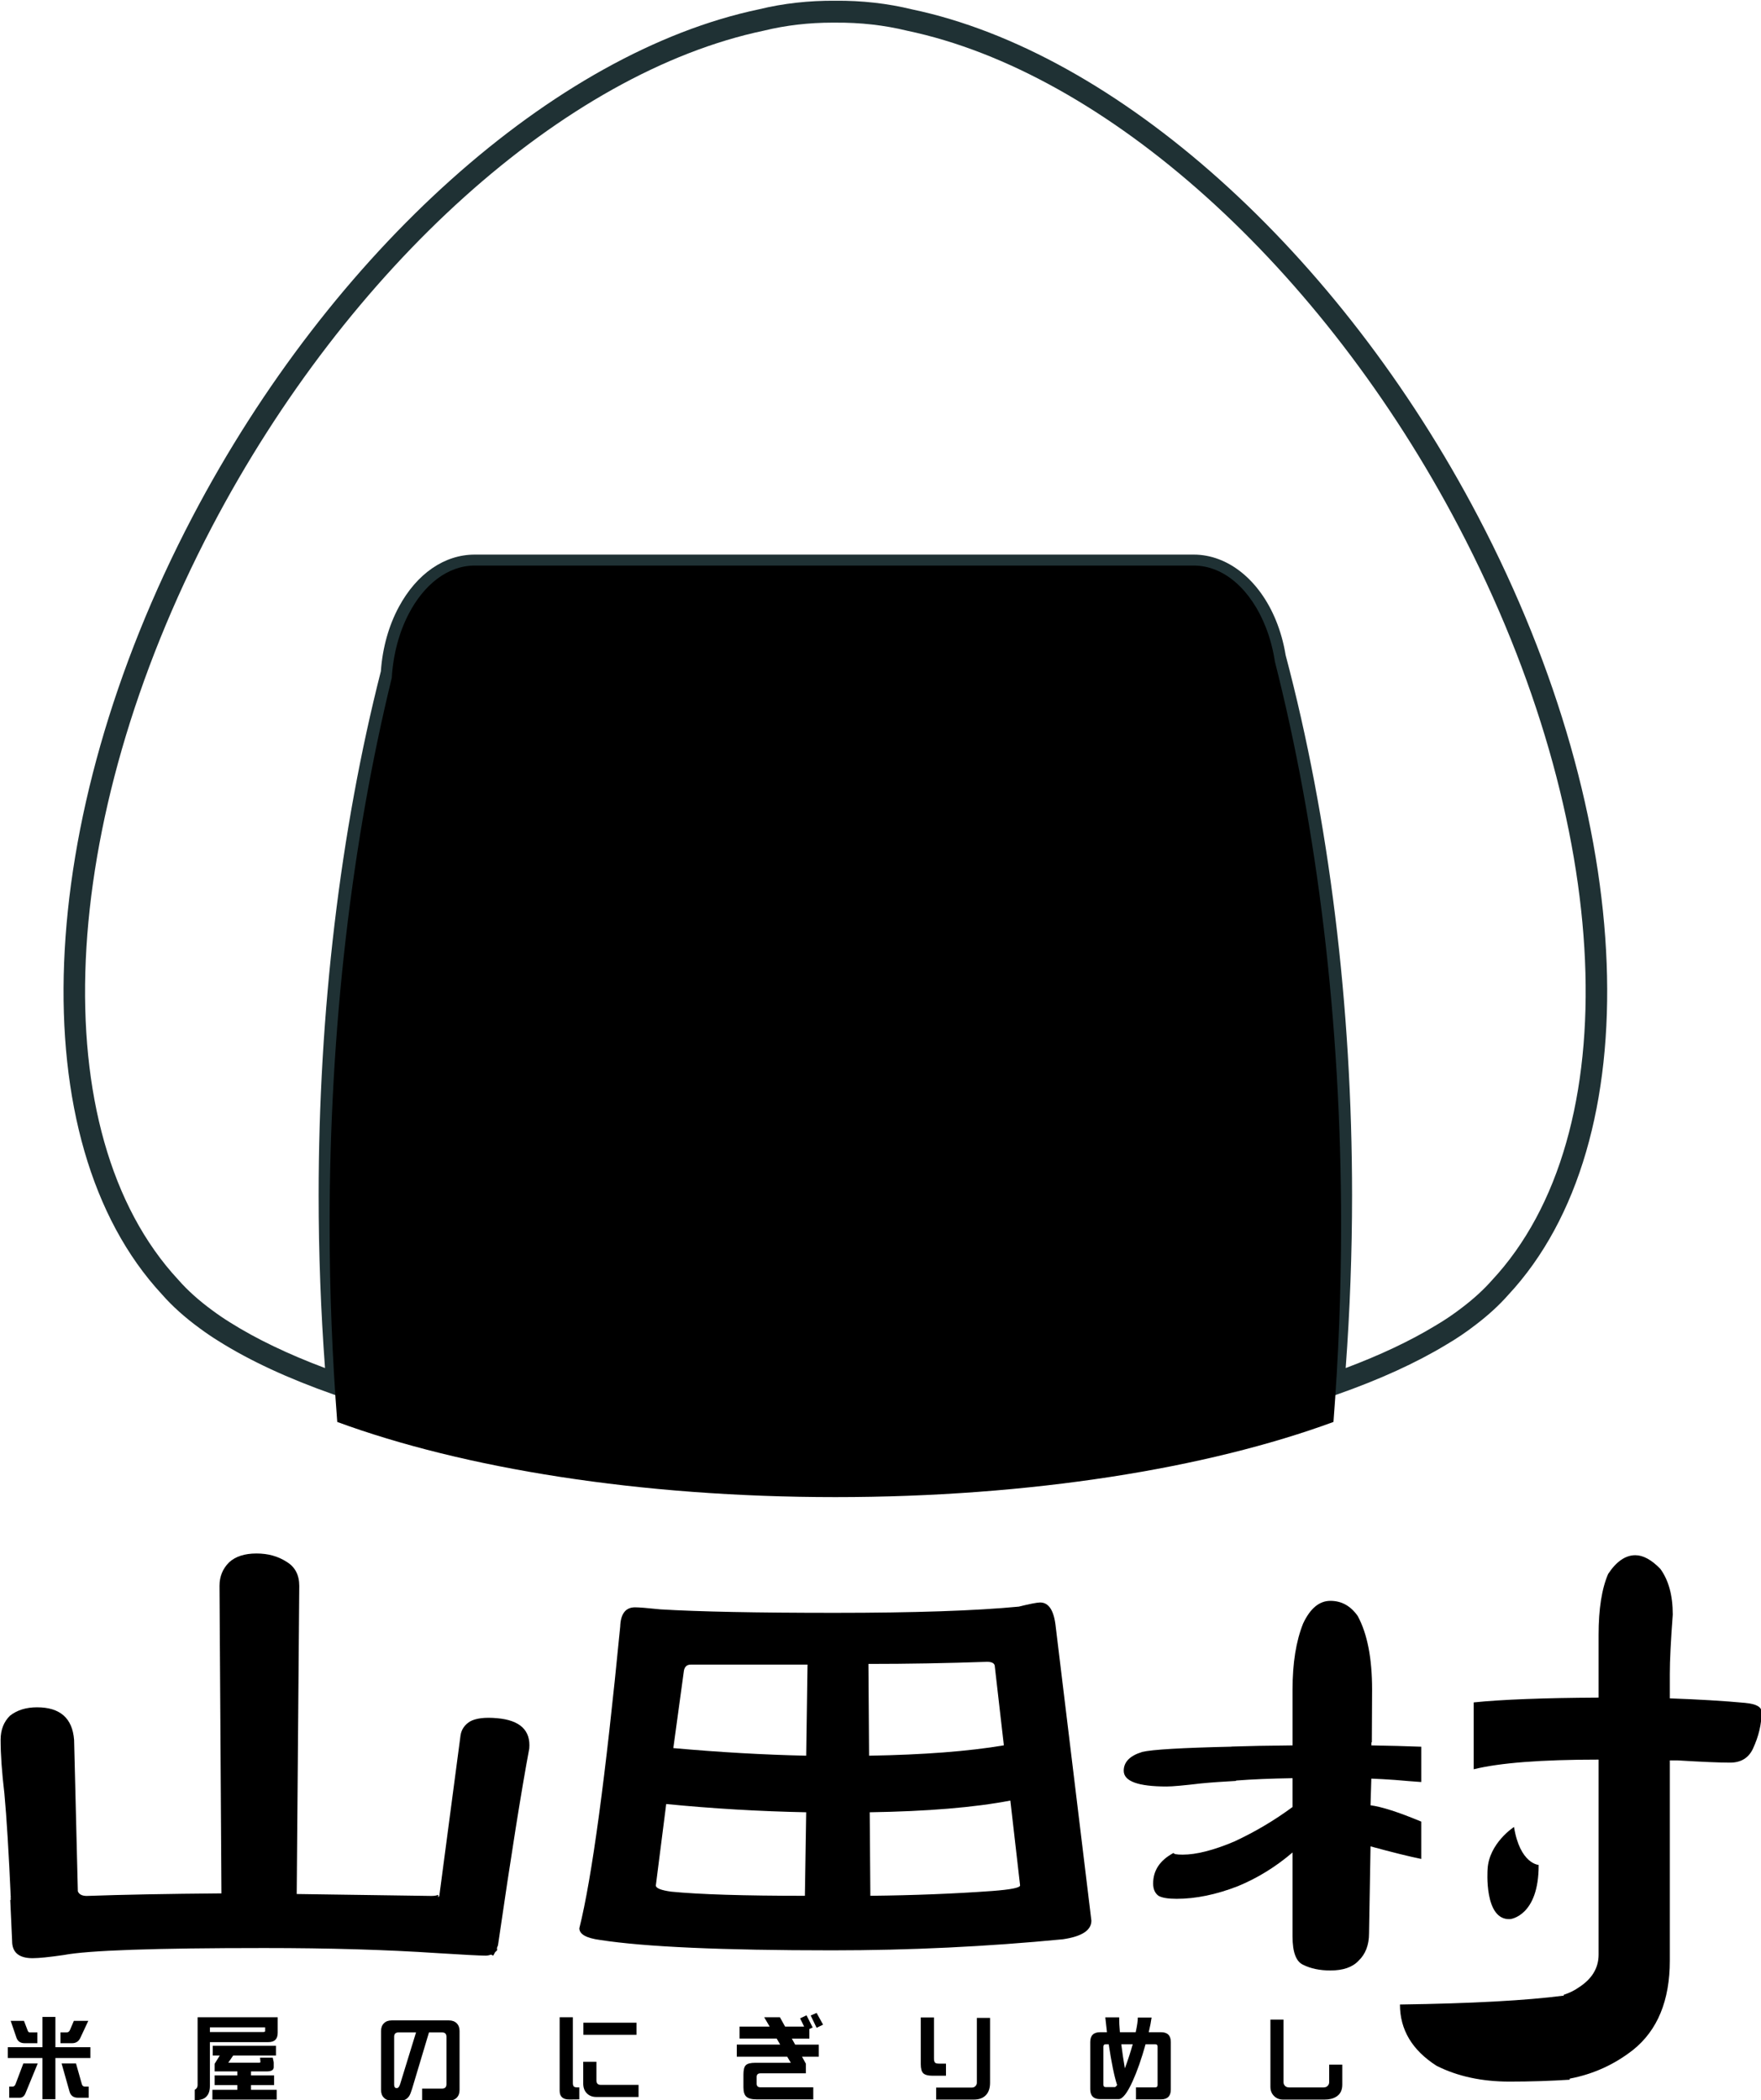 <?xml version="1.0" encoding="UTF-8"?>
<svg id="_レイヤー_1" data-name="レイヤー_1" xmlns="http://www.w3.org/2000/svg" version="1.1" viewBox="0 0 187 223">
  <!-- Generator: Adobe Illustrator 29.5.0, SVG Export Plug-In . SVG Version: 2.1.0 Build 137)  -->
  <defs>
    <style>
      .st0 {
        fill: #1f3134;
      }
    </style>
  </defs>
  <path d="M52.8,182.44c-1.307-.118-2.267-.001-2.89.347-.571.355-.907.846-1.004,1.466l-2.248,16.998c-.017.075-.051.139-.102.192-.035-.085-.039-.17-.016-.254-.17.081-.414.122-.735.122-5.918-.09-10.684-.158-14.296-.204l.27-32.717c0-1.169-.453-2.024-1.353-2.562-.907-.586-1.967-.878-3.188-.878-1.263,0-2.234.315-2.913.943-.678.674-1.016,1.509-1.016,2.497l.205,32.65c-5.739.047-10.506.135-14.298.271-.511,0-.82-.17-.949-.491l-.399-16.079c-.176-2.304-1.49-3.459-3.934-3.459-1.159,0-2.113.295-2.869.888-.667.651-1,1.509-1,2.571,0,1.54.134,3.432.4,5.683.236,2.529.463,6.24.682,11.108-.021.02-.042.037-.064.056v.014c.02-.007.045-.011.067-.017.001.033.003.067.004.101-.021.021-.043.042-.064.064.068,1.365.133,2.813.197,4.35,0,1.213.726,1.82,2.172,1.82.676,0,1.782-.114,3.319-.337,2.575-.494,9.668-.741,21.278-.741,6.864,0,12.986.179,18.363.539,2.846.179,4.564.268,5.151.268.208,0,.397-.042.574-.111.076.036.146.08.224.115.073-.109.141-.239.208-.37.076-.064.15-.132.218-.213-.014-.072-.012-.16-.022-.238.036-.095.076-.178.109-.282,1.395-9.579,2.504-16.543,3.322-20.891.163-1.927-.972-3.002-3.4-3.22Z"/>
  <path d="M63.726,205.987c-1.472-.195-2.205-.61-2.205-1.245,1.332-5.327,2.777-16,4.338-32.024.045-1.371.575-2.052,1.581-2.052.413,0,1.311.073,2.685.217,4.038.245,10.209.369,18.514.369,8.443,0,14.959-.22,19.547-.66,1.193-.295,1.949-.44,2.269-.44.918,0,1.469.853,1.651,2.567l3.788,31.216c0,1.025-1.01,1.684-3.029,1.978-8.073.782-16.243,1.175-24.504,1.175-11.695,0-19.91-.368-24.635-1.101ZM92.355,192.428l.068,8.868c4.591-.048,8.904-.218,12.939-.51,1.972-.149,2.961-.345,2.961-.59l-1.035-9.011c-3.808.731-8.786,1.145-14.934,1.243ZM92.217,176.675l.07,9.746c5.78-.098,10.552-.465,14.312-1.099l-.959-8.357c0-.341-.278-.512-.825-.512-4.223.147-8.422.222-12.599.222ZM85.75,176.747h-12.391c-.459,0-.709.268-.756.807l-1.103,8.059c4.909.441,9.615.709,14.111.807l.139-9.674ZM85.611,192.428c-4.955-.098-9.912-.389-14.866-.876l-1.102,8.645c0,.292.551.515,1.651.662,2.985.292,7.71.438,14.177.438l.14-8.868Z"/>
  <g>
    <path d="M150.922,193.418c-.053-.021-.1-.041-.153-.062-2.307-.957-4.053-1.515-5.233-1.671l.085-2.83c.803.031,1.634.077,2.492.139,1.083.095,2.016.169,2.81.223v-3.749c-1.637-.061-3.403-.108-5.301-.139l.006-.326h.048l.026-5.608c0-3.337-.512-5.941-1.53-7.813-.751-1.066-1.716-1.603-2.897-1.603-1.178,0-2.143.8-2.896,2.403-.75,1.868-1.125,4.205-1.125,7.014v5.933c-2.536.022-4.688.063-6.474.123v.011c-5.268.118-8.446.305-9.495.56-1.307.403-1.957,1.069-1.957,1.997,0,1.115,1.521,1.671,4.556,1.671.609,0,1.824-.109,3.65-.326,1.065-.103,2.314-.191,3.715-.266v-.038c1.654-.13,3.646-.215,6.004-.253v3.062c-1.933,1.425-3.994,2.647-6.195,3.668-2.199.925-4.021,1.39-5.471,1.39-.645,0-.962-.061-.962-.186-1.448.775-2.174,1.857-2.174,3.249,0,.588.186,1.022.563,1.303.371.215,1.018.323,1.927.323,2.04,0,4.214-.447,6.519-1.345,2.092-.866,4.021-2.057,5.792-3.575v8.913c0,1.667.376,2.673,1.125,3.012.807.403,1.771.604,2.896.604,1.342,0,2.333-.339,2.978-1.019.753-.711,1.127-1.686,1.127-2.926l.158-9.232c2.357.641,4.147,1.085,5.386,1.334v-3.965Z"/>
    <path d="M185.351,180.816c-2.34-.217-5.019-.376-8.035-.483v-2.588c0-1.44.106-3.541.315-6.305,0-2.042-.444-3.662-1.328-4.867-.934-.955-1.814-1.44-2.649-1.44-1.044,0-2.005.658-2.882,1.982-.679,1.562-1.018,3.725-1.018,6.487v6.652c-5.852.03-10.272.2-13.262.509v7.098c2.761-.683,7.176-1.025,13.262-1.025v20.706c0,1.446-.727,2.623-2.181,3.532-.383.276-.892.523-1.518.736v.085c-3.956.518-9.744.835-17.395.944,0,2.677,1.292,4.843,3.879,6.503,2.22,1.122,4.801,1.684,7.759,1.684,2.199,0,4.326-.07,6.387-.201v-.114c2.486-.472,4.732-1.484,6.734-3.054,2.599-2.086,3.897-5.244,3.897-9.471v-21.268h.782c2.652.161,4.523.239,5.613.239,1.145,0,1.951-.48,2.417-1.444.627-1.337.936-2.648.936-3.933,0-.536-.571-.855-1.713-.961Z"/>
    <path d="M163.389,198.017s-1.981-.097-2.616-4.029c0,0-2.666,1.717-2.808,4.502,0,0-.406,5.475,2.42,5.279,0,0,3.031-.32,3.003-5.752Z"/>
  </g>
  <path class="st0" d="M37.119,148.662l-1.69-.593c-4.822-1.693-8.932-3.601-12.214-5.67-.681-.419-1.365-.884-2.025-1.374-1.568-1.145-2.914-2.354-3.993-3.589-15.054-16.224-13.73-50.186,3.243-82.563C35.208,26.707,58.828,5.554,80.614.984c2.542-.622,5.282-.93,8.103-.906,2.794-.025,5.54.284,8.12.915,21.752,4.562,45.371,25.714,60.136,53.88,17.008,32.438,18.306,66.426,3.158,82.654-.929,1.055-2.085,2.116-3.415,3.129-1.0.778-2.07,1.5-3.169,2.14-3.159,1.912-7.055,3.689-11.563,5.272l-1.69.593.145-1.785c.537-6.599.81-13.31.81-19.947,0-19.955-2.418-39.606-6.992-56.829l-.025-.116c-.179-1.125-.478-2.208-.89-3.217-1.398-3.425-3.92-5.552-6.582-5.552H50.411c-2.331,0-4.519,1.576-6.003,4.323-.939,1.735-1.508,3.807-1.647,5.991l-.034.214c-4.294,16.809-6.563,35.891-6.563,55.185,0,6.641.272,13.352.81,19.948l.145,1.785ZM88.432,2.403c-2.547,0-4.996.286-7.303.849-21.172,4.442-44.17,25.124-58.629,52.7-16.524,31.52-17.994,64.387-3.575,79.927.988,1.131,2.206,2.223,3.644,3.272.614.456,1.242.882,1.875,1.273,2.759,1.738,6.137,3.361,10.069,4.837-.449-6.076-.677-12.234-.677-18.333,0-19.446,2.285-38.688,6.609-55.657.172-2.478.833-4.841,1.915-6.84,1.902-3.522,4.836-5.543,8.049-5.543h76.351c3.627,0,6.974,2.682,8.736,6.999.472,1.156.816,2.391,1.024,3.671,4.615,17.402,7.055,37.239,7.055,57.37,0,6.096-.228,12.254-.677,18.332,3.644-1.368,6.821-2.867,9.461-4.465,1.027-.598,2.009-1.262,2.937-1.983,1.217-.928,2.261-1.885,3.112-2.849,14.507-15.542,13.061-48.433-3.496-80.01l-0-0C140.457,28.377,117.459,7.695,96.322,3.261c-2.43-.593-4.976-.877-7.605-.857-.095-.001-.19-.001-.285-.001Z"/>
  <path d="M135.382,70.252c-.197-1.295-.526-2.517-.962-3.634-1.53-3.921-4.385-6.566-7.659-6.566H50.41c-2.869,0-5.409,2.027-7.026,5.161-.989,1.913-1.631,4.233-1.784,6.77-4.205,17.221-6.599,36.997-6.599,58.034,0,7.153.283,14.156.813,20.968,13.393,4.92,32.136,7.979,52.89,7.979,20.757,0,39.504-3.06,52.896-7.981.53-6.811.813-13.814.813-20.967,0-21.742-2.557-42.141-7.031-59.766Z"/>
  <g>
    <path d="M9.6,218.52h-3.718v4.374h-1.374v-4.374H.831v-1.148h3.678v-3.217h1.374v3.217h3.718v1.148ZM4.008,219.099l-1.275,3.1c-.13.36-.343.54-.638.54H.978v-1.187h.382c.137,0,.242-.108.314-.323l.804-2.129h1.53ZM2.547,214.576l.392,1.03c.045.132.121.197.226.197h.804v1.147h-1.343c-.445,0-.736-.189-.873-.569l-.618-1.805h1.412ZM9.375,214.576l-.835,1.786c-.176.392-.474.588-.892.588h-1.226v-1.147h.647c.177,0,.301-.095.373-.285l.402-.942h1.531ZM8.07,219.099l.608,2.148c.045.203.15.304.314.304h.423v1.187h-1.148c-.464,0-.759-.217-.883-.648l-.844-2.991h1.531Z"/>
    <path d="M22.289,221.473c0,.51-.12.886-.363,1.128-.223.268-.638.403-1.246.403v-1.109c.202-.112.304-.279.304-.501v-7.2h8.505v1.649c0,.66-.33.991-.991.991h-6.21v4.64ZM22.289,215.763h5.631c.158,0,.236-.033.236-.098v-.402h-5.867v.501ZM29.303,218.255h-4.542l-.52.765h3.257c.104,0,.157-.026.157-.078l-.039-.461h1.344l.098.441c0,.013.003.045.009.098v.471c0,.301-.242.451-.725.451h-1.687v.422h2.452v1.03h-2.452v.501h2.726v1.039h-6.827v-1.039h2.648v-.501h-2.413v-1.03h2.413v-.422h-2.413v-.804l.549-.883h-.745v-1.03h6.71v1.03Z"/>
    <path d="M48.496,222.738c-.203.202-.477.304-.824.304h-2.844v-1.275h2.108c.314,0,.471-.155.471-.462v-5.042c0-.307-.157-.46-.471-.46h-1.383l-1.795,5.993c-.112.36-.213.612-.304.756-.215.326-.516.49-.903.49h-.961c-.347,0-.622-.101-.824-.304-.203-.203-.304-.478-.304-.824v-6.259c0-.346.101-.621.304-.823.202-.203.477-.304.824-.304h6.082c.347,0,.621.102.824.304.203.202.304.477.304.823v6.259c0,.346-.101.621-.304.824ZM42.325,215.803c-.314,0-.47.154-.47.46v5.101c0,.236.092.353.275.353.15,0,.268-.133.353-.402l1.696-5.512h-1.854Z"/>
    <path d="M60.46,222.924c-.688.006-1.031-.304-1.031-.932v-7.799h1.403v6.975c0,.176.032.301.098.373.072.066.193.098.363.098h.226v1.275l-1.059.011ZM63.333,222.659c-.425,0-.765-.131-1.019-.392-.256-.255-.383-.612-.383-1.069v-2.276h1.403v1.981c0,.314.154.471.462.471h4.012v1.285h-4.474ZM61.95,216.057v-1.284h5.64v1.284h-5.64Z"/>
    <path d="M85.165,218.382l.412.745v1.021h-4.826c-.268,0-.403.127-.403.382v.716c0,.256.135.383.403.383h5.61v1.284h-6.022c-.504,0-.863-.094-1.08-.284-.209-.183-.314-.513-.314-.991v-1.373c0-.491.085-.818.254-.981.17-.17.501-.255.991-.255h3.787l-.382-.648h-5.356v-1.284h4.61l-.373-.638h-3.944v-1.275h3.197l-.579-.991h1.668l.55.991h2.02l-.422-.874.677-.323.657,1.295-.353.157v1.021h-1.864l.353.638h2.511v1.284h-1.786ZM86.715,215.312l-.628-1.305.628-.275.687,1.247-.687.333Z"/>
    <path d="M99.031,220.403c-.471,0-.798-.086-.981-.255-.183-.177-.275-.494-.275-.951v-4.984h1.403v4.375c0,.229.049.379.147.451.073.053.21.079.412.079h.716v1.285h-1.422ZM104.682,222.473c-.301.307-.719.46-1.256.46h-4.012v-1.275h3.787c.15,0,.274-.048.373-.147.105-.098.157-.219.157-.363v-6.886h1.403v6.886c0,.576-.151,1.017-.451,1.325Z"/>
    <path d="M123.276,222.914h-2.649v-1.275h2.042c.17,0,.255-.086.255-.255v-4.071c0-.17-.085-.254-.255-.254h-1.021c-.432,1.549-.889,2.858-1.374,3.924-.575,1.268-1.072,1.903-1.49,1.903h-1.961c-.7,0-1.05-.35-1.05-1.05v-5.013c0-.693.35-1.04,1.05-1.04h.725c-.053-.412-.112-.939-.177-1.58h1.472c0,.471.026.997.079,1.58h1.677c.15-.687.226-1.207.226-1.56h1.462c-.059.438-.161.959-.304,1.56h1.306c.692,0,1.039.347,1.039,1.04v5.042c0,.699-.35,1.049-1.05,1.049ZM117.734,217.058h-.304c-.176,0-.265.088-.265.265v4.031c0,.17.089.255.265.255h.942c.065,0,.15-.072.254-.216-.3-.916-.598-2.361-.892-4.336ZM119.068,217.058c.104.837.232,1.69.382,2.56.307-.824.586-1.677.835-2.56h-1.216Z"/>
    <path d="M141.86,222.65c-.314.189-.719.284-1.216.284h-4.394c-.38,0-.694-.12-.942-.362-.268-.256-.403-.586-.403-.991v-7.141h1.393v6.651c0,.15.053.28.158.392.111.104.251.157.421.157h3.688c.171,0,.309-.052.412-.157.112-.112.168-.242.168-.392v-1.865h1.392v2.129c0,.602-.226,1.034-.677,1.295Z"/>
  </g>
</svg>